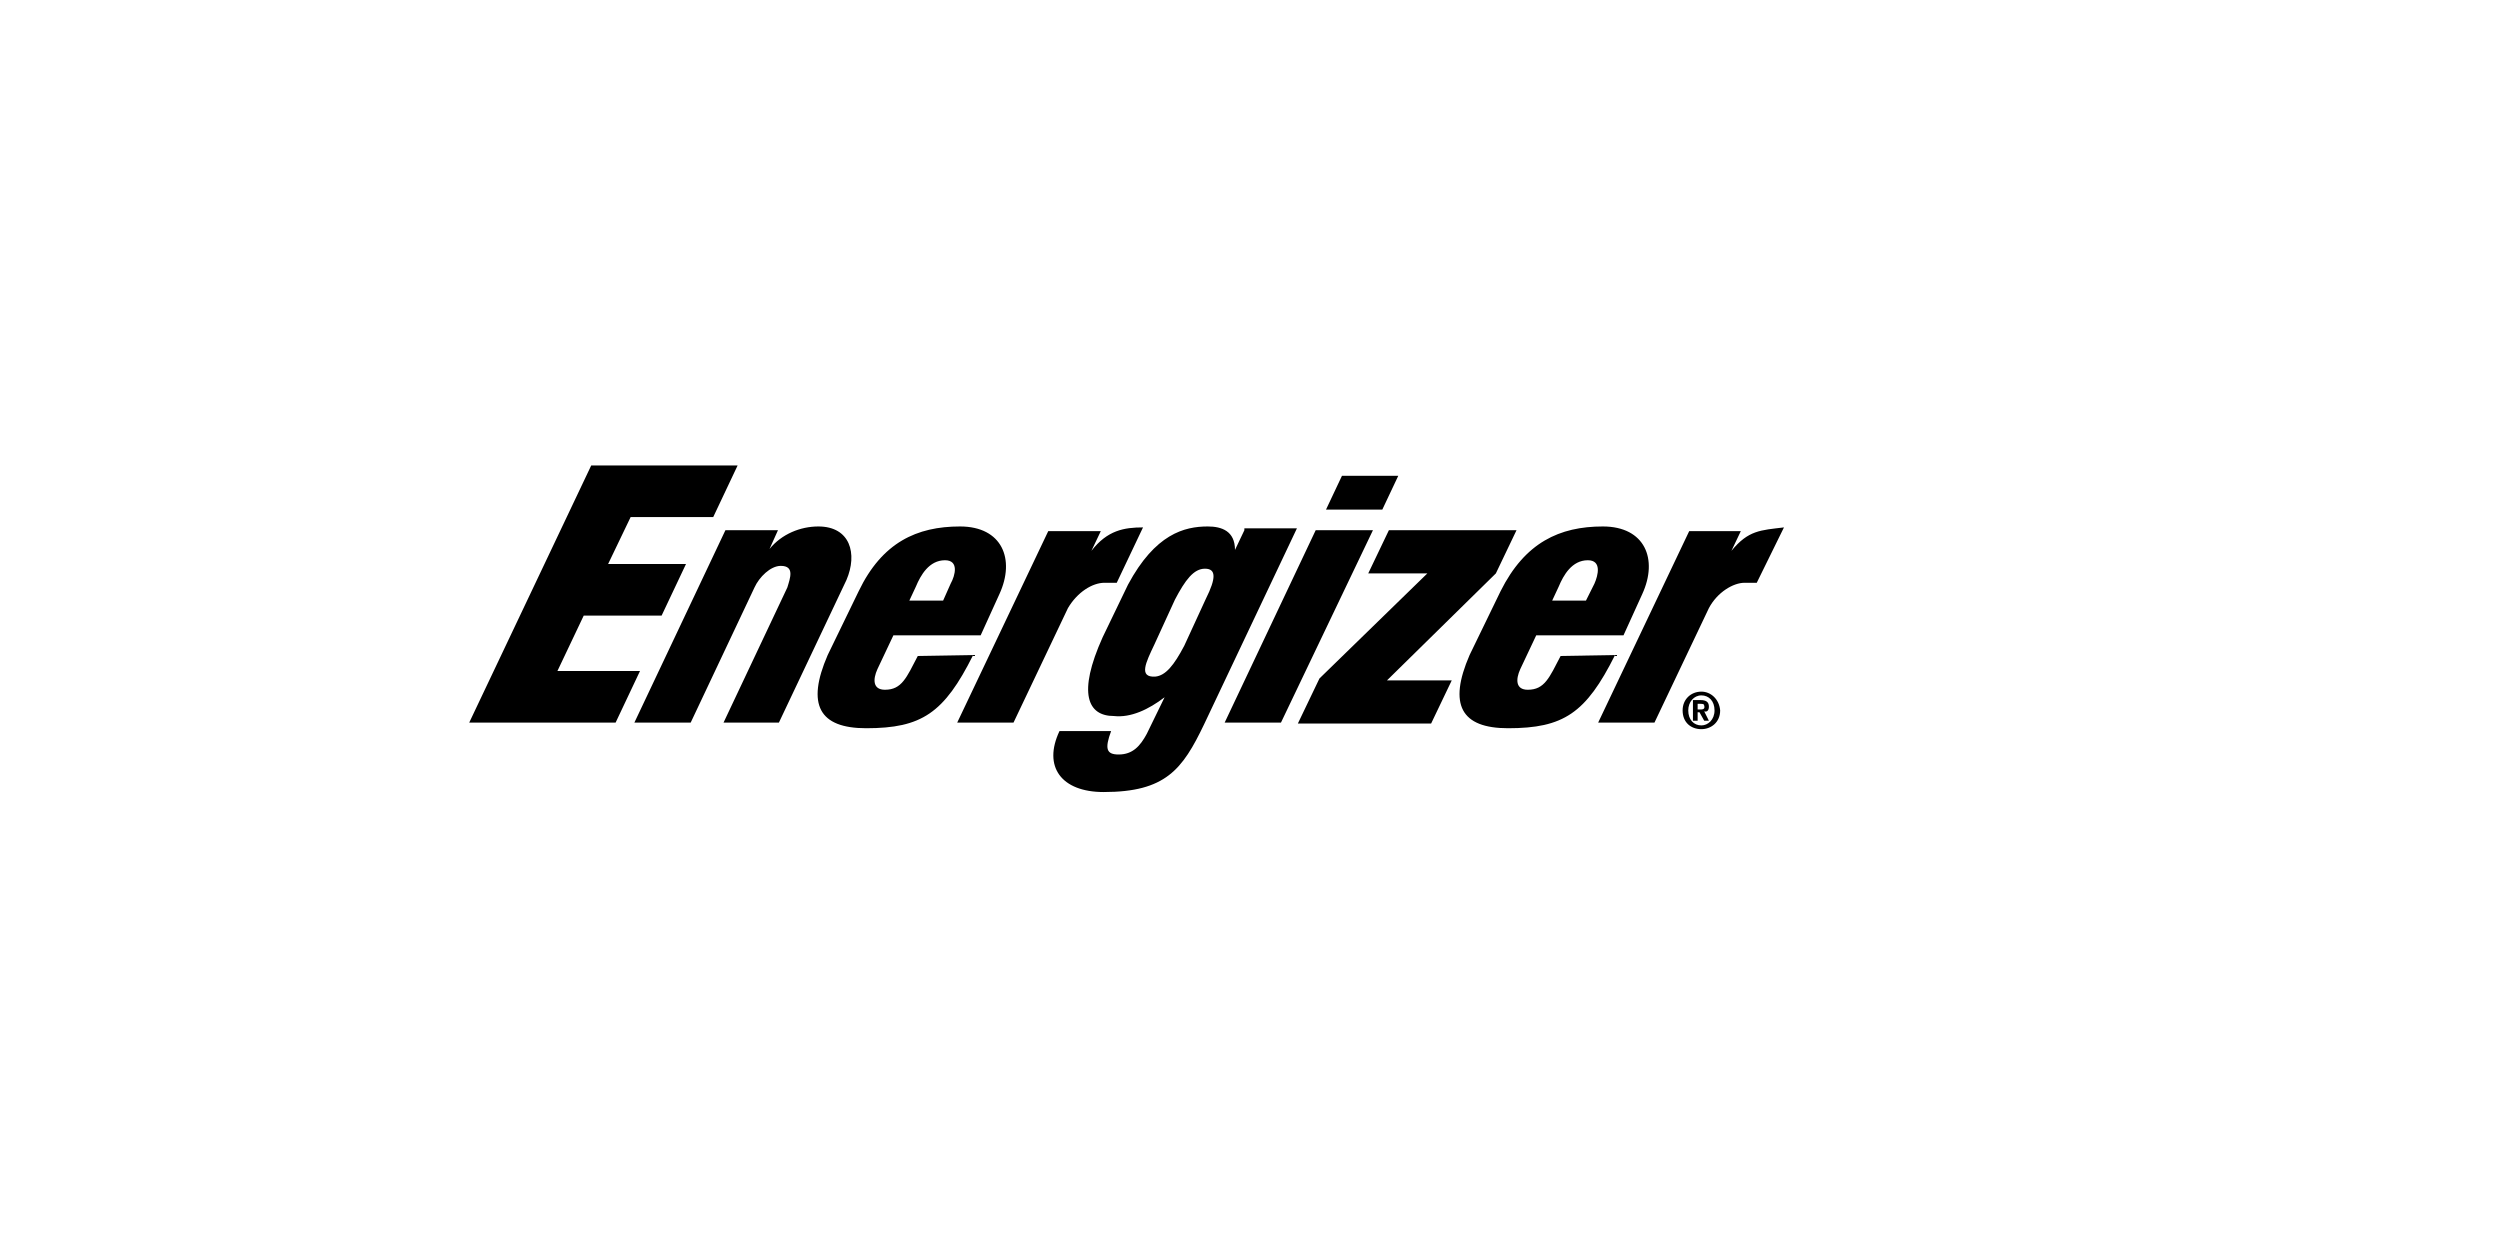 <?xml version="1.0" encoding="UTF-8"?> <svg xmlns="http://www.w3.org/2000/svg" xmlns:xlink="http://www.w3.org/1999/xlink" version="1.1" id="レイヤー_1" x="0px" y="0px" viewBox="0 0 266.4 134.2" style="enable-background:new 0 0 266.4 134.2;" xml:space="preserve"> <style type="text/css"> .st0{fill:#FFFFFF;} .st1{clip-path:url(#SVGID_2_);fill:url(#SVGID_3_);} .st2{fill:#B15854;} .st3{clip-path:url(#SVGID_5_);fill:url(#SVGID_6_);} .st4{fill:#797C81;} .st5{fill:#D80C18;} .st6{fill-rule:evenodd;clip-rule:evenodd;} .st7{fill:url(#SVGID_7_);} .st8{fill:#1C1D1B;} .st9{fill:#D82517;} .st10{fill:#A7AAA9;} .st11{fill:#9FA0A0;} .st12{fill:#F39939;} .st13{fill:#BDC3C6;} .st14{fill:#F5B117;} .st15{clip-path:url(#SVGID_9_);fill:#8D8E8E;} .st16{clip-path:url(#SVGID_9_);fill:#C2183D;} .st17{clip-path:url(#SVGID_9_);fill-rule:evenodd;clip-rule:evenodd;fill:#8D8E8E;} .st18{clip-path:url(#SVGID_11_);} .st19{fill-rule:evenodd;clip-rule:evenodd;fill:#8D8C8E;} .st20{fill-rule:evenodd;clip-rule:evenodd;fill:#006BB6;} .st21{fill-rule:evenodd;clip-rule:evenodd;fill:#FFFFFF;} .st22{clip-path:url(#SVGID_13_);} </style> <path class="st6" d="M59.4,71.5l2.8-5.9l8.3,0l2.6-5.5h-8.3l2.4-5H76l2.6-5.5l-15.6,0L50,77l15.6,0l2.6-5.5L59.4,71.5L59.4,71.5z M117.7,62.1L117.7,62.1c0.6,0,0.7,0,1.3,0l2.8-5.9c-2,0-3.8,0.3-5.5,2.5l1-2.1h-5.6L102,77h6l5.8-12.2 C114.8,63.1,116.4,62.1,117.7,62.1L117.7,62.1z M140.2,56.5L140.2,56.5L130.5,77l6,0l9.8-20.5H140.2L140.2,56.5z M149,50.7L149,50.7 l-6,0l-1.7,3.6l6,0L149,50.7L149,50.7z M159.4,61.1L159.4,61.1l2.2-4.6l-13.6,0l-2.2,4.6l6.3,0l-11.5,11.2l-2.3,4.8h14.2l2.2-4.6 h-6.9L159.4,61.1L159.4,61.1z M97.8,69.9L97.8,69.9c-1.2,2.3-1.7,3.6-3.5,3.6c-1.3,0-1.3-1.1-0.8-2.2l1.7-3.6l9.3,0l2-4.4 c1.7-3.7,0.3-7.2-4.2-7.2c-4.6,0-8.3,1.7-10.8,6.9l-3.3,6.8c-2.3,5.3-0.9,7.8,4.1,7.8c5.9,0,8.3-1.6,11.4-7.8L97.8,69.9L97.8,69.9z M97.6,62.5L97.6,62.5c0.5-1.2,1.4-2.8,3.1-2.8c1.5,0,1.1,1.6,0.6,2.5l-0.8,1.8h-3.6L97.6,62.5L97.6,62.5z M166.3,69.9L166.3,69.9 c-1.2,2.3-1.7,3.6-3.5,3.6c-1.3,0-1.3-1.1-0.8-2.2l1.7-3.6l9.3,0l2-4.4c1.7-3.7,0.3-7.2-4.2-7.2c-4.6,0-8.3,1.7-10.9,6.9l-3.3,6.8 c-2.3,5.3-0.9,7.8,4.1,7.8c5.9,0,8.3-1.6,11.4-7.8L166.3,69.9L166.3,69.9z M166.1,62.5L166.1,62.5c0.5-1.2,1.4-2.8,3.1-2.8 c1.5,0,1.1,1.6,0.7,2.5L169,64h-3.6L166.1,62.5L166.1,62.5z M132.6,56.5L132.6,56.5l-1,2.1c0-2-1.4-2.5-2.9-2.5 c-2.5,0-5.6,0.8-8.5,6.2l-2.7,5.6c-2.7,6-1.6,8.4,1.2,8.4c1.8,0.2,3.7-0.7,5.4-2l-1.9,3.9c-0.7,1.3-1.5,2.2-3,2.2 c-1.3,0-1.5-0.6-0.8-2.5h-5.5c-1.8,3.8,0.2,6.5,4.7,6.5c6.6,0,8.4-2.4,10.7-7.2l9.9-20.9H132.6L132.6,56.5z M128.5,63.8L128.5,63.8 l-2.3,5c-1.1,2.1-2,3.2-3.1,3.3c-1.8,0.1-1-1.5-0.1-3.4l2.2-4.8c1.1-2.1,2-3.3,3.2-3.3C129.6,60.6,129.6,61.6,128.5,63.8L128.5,63.8 z M87.2,56.1L87.2,56.1c-1.9,0-3.9,0.8-5.2,2.4l0.9-2h-5.6L67.6,77h6l6.8-14.4c0.5-1.1,1.7-2.3,2.8-2.3c1.5,0,1,1.3,0.7,2.3L77.1,77 H83l7.2-15.2C91.4,59,90.6,56.1,87.2,56.1L87.2,56.1z M184.5,58.7L184.5,58.7l1-2.1H180L170.3,77h6l5.8-12.2 c0.9-1.7,2.6-2.7,3.8-2.7c0.6,0,0.7,0,1.3,0l2.9-5.9C187.6,56.5,186.3,56.5,184.5,58.7L184.5,58.7z M182.1,75.3L182.1,75.3 c0-0.5-0.3-0.7-0.9-0.7h-0.8l0,2.2l0.5,0v-0.9h0.2l0.5,0.9h0.5l-0.5-1C181.9,75.9,182.1,75.7,182.1,75.3L182.1,75.3z M181.3,75.6 L181.3,75.6h-0.4V75l0.3,0c0.2,0,0.4,0,0.4,0.2C181.7,75.5,181.5,75.6,181.3,75.6L181.3,75.6z M181.3,73.7L181.3,73.7 c-1.1,0-2,0.8-2,2c0,1.3,0.9,2,2,2c1,0,2-0.7,2-2C183.2,74.5,182.3,73.7,181.3,73.7L181.3,73.7z M181.3,77.3L181.3,77.3L181.3,77.3 c-0.8,0-1.4-0.6-1.4-1.6c0-0.9,0.6-1.6,1.4-1.6c0.8,0,1.4,0.6,1.4,1.6C182.7,76.7,182,77.3,181.3,77.3L181.3,77.3z"></path> </svg> 